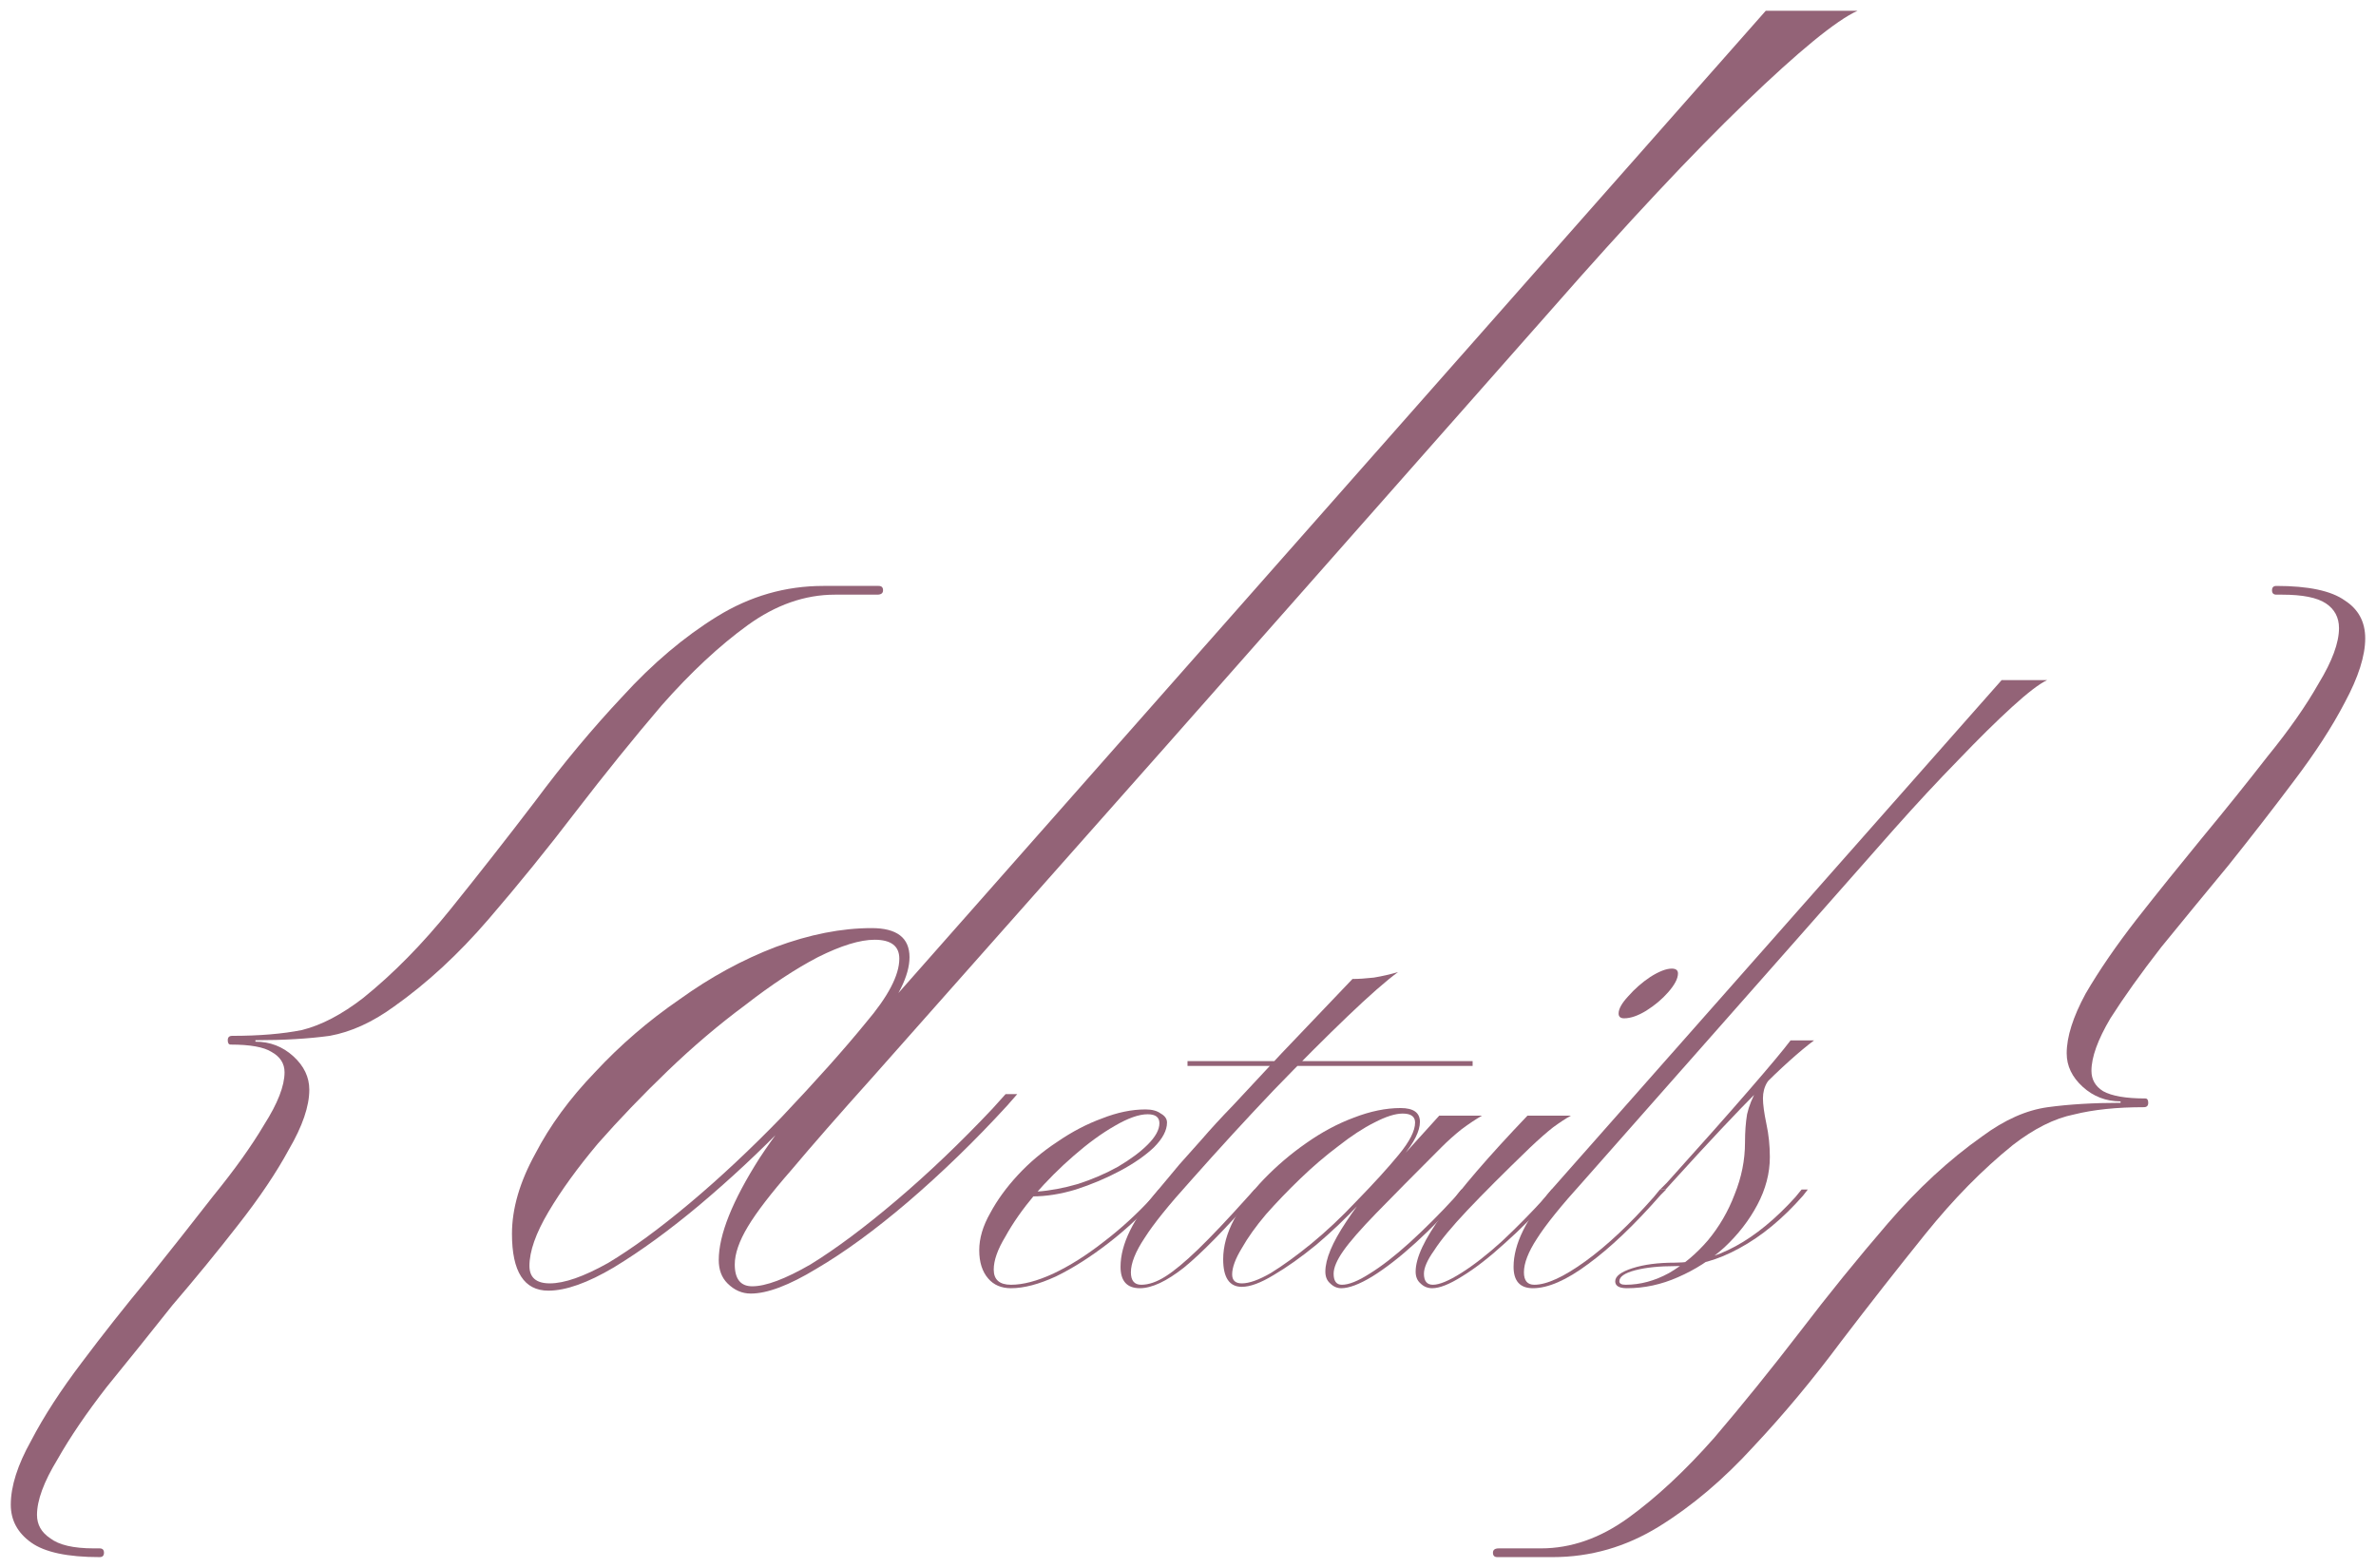<?xml version="1.0" encoding="UTF-8"?> <svg xmlns="http://www.w3.org/2000/svg" viewBox="5679.265 6286.51 220.272 145.37" data-guides="{&quot;vertical&quot;:[],&quot;horizontal&quot;:[]}"><path fill="#936377" stroke="none" fill-opacity="1" stroke-width="1" stroke-opacity="1" font-size-adjust="none" id="tSvg10f02c48220" title="Path 11" d="M 5760.59 6341.645 C 5759.285 6341.645 5757.98 6341.645 5756.675 6341.645C 5753.885 6341.645 5751.185 6342.59 5748.575 6344.48C 5745.965 6346.37 5743.31 6348.845 5740.61 6351.905C 5738 6354.965 5735.345 6358.25 5732.645 6361.76C 5730.035 6365.18 5727.335 6368.51 5724.545 6371.75C 5721.755 6374.99 5718.83 6377.69 5715.77 6379.85C 5713.79 6381.29 5711.81 6382.19 5709.83 6382.55C 5707.85 6382.82 5705.555 6382.955 5702.945 6382.955C 5702.945 6383 5702.945 6383.045 5702.945 6383.09C 5704.295 6383.09 5705.465 6383.54 5706.455 6384.44C 5707.445 6385.34 5707.94 6386.375 5707.94 6387.545C 5707.94 6389.075 5707.31 6390.92 5706.05 6393.08C 5704.88 6395.24 5703.305 6397.58 5701.325 6400.1C 5699.435 6402.53 5697.41 6405.005 5695.25 6407.525C 5693.18 6410.135 5691.155 6412.655 5689.175 6415.085C 5687.285 6417.515 5685.755 6419.765 5684.585 6421.835C 5683.325 6423.905 5682.695 6425.615 5682.695 6426.965C 5682.695 6427.865 5683.1 6428.585 5683.91 6429.125C 5684.72 6429.755 5686.07 6430.07 5687.96 6430.07C 5688.14 6430.07 5688.32 6430.07 5688.5 6430.07C 5688.77 6430.07 5688.905 6430.205 5688.905 6430.475C 5688.905 6430.745 5688.77 6430.88 5688.5 6430.88C 5685.53 6430.88 5683.415 6430.43 5682.155 6429.53C 5680.895 6428.63 5680.265 6427.46 5680.265 6426.02C 5680.265 6424.31 5680.895 6422.33 5682.155 6420.08C 5683.325 6417.83 5684.9 6415.4 5686.88 6412.79C 5688.77 6410.27 5690.795 6407.705 5692.955 6405.095C 5695.115 6402.395 5697.14 6399.83 5699.03 6397.4C 5701.01 6394.97 5702.585 6392.765 5703.755 6390.785C 5705.015 6388.805 5705.645 6387.185 5705.645 6385.925C 5705.645 6385.115 5705.24 6384.485 5704.43 6384.035C 5703.71 6383.585 5702.45 6383.36 5700.65 6383.36C 5700.47 6383.36 5700.38 6383.225 5700.38 6382.955C 5700.38 6382.685 5700.515 6382.55 5700.785 6382.55C 5703.305 6382.55 5705.465 6382.37 5707.265 6382.01C 5709.065 6381.56 5710.955 6380.57 5712.935 6379.04C 5715.725 6376.79 5718.425 6374.045 5721.035 6370.805C 5723.645 6367.565 5726.255 6364.235 5728.865 6360.815C 5731.475 6357.305 5734.175 6354.065 5736.965 6351.095C 5739.755 6348.035 5742.68 6345.56 5745.74 6343.67C 5748.8 6341.78 5752.085 6340.835 5755.595 6340.835C 5757.305 6340.835 5759.015 6340.835 5760.725 6340.835C 5760.995 6340.835 5761.13 6340.97 5761.13 6341.24C 5761.13 6341.51 5760.95 6341.645 5760.59 6341.645Z"></path><path fill="#936377" stroke="none" fill-opacity="1" stroke-width="1" stroke-opacity="1" font-size-adjust="none" id="tSvg1733ecad7ea" title="Path 12" d="M 5787.478 6355.55 C 5785.948 6355.55 5784.418 6355.55 5782.888 6355.55C 5802.913 6332.87 5822.938 6310.19 5842.963 6287.51C 5845.798 6287.51 5848.633 6287.51 5851.468 6287.51C 5849.488 6288.41 5846.023 6291.245 5841.073 6296.015C 5836.123 6300.785 5830.138 6307.175 5823.118 6315.185C 5811.238 6328.64 5799.358 6342.095 5787.478 6355.55ZM 5730.103 6406.175 C 5727.853 6406.175 5726.728 6404.42 5726.728 6400.91C 5726.728 6398.57 5727.448 6396.095 5728.888 6393.485C 5730.238 6390.875 5732.083 6388.355 5734.423 6385.925C 5736.763 6383.405 5739.373 6381.155 5742.253 6379.175C 5745.133 6377.105 5748.103 6375.485 5751.163 6374.315C 5754.313 6373.145 5757.283 6372.56 5760.073 6372.56C 5762.413 6372.56 5763.583 6373.46 5763.583 6375.26C 5763.583 6376.97 5762.503 6379.13 5760.343 6381.74C 5758.183 6384.26 5755.483 6387.23 5752.243 6390.65C 5749.723 6393.26 5747.023 6395.78 5744.143 6398.21C 5741.353 6400.55 5738.698 6402.485 5736.178 6404.015C 5733.748 6405.455 5731.723 6406.175 5730.103 6406.175ZM 5730.238 6405.5 C 5731.588 6405.5 5733.388 6404.87 5735.638 6403.61C 5737.888 6402.26 5740.408 6400.415 5743.198 6398.075C 5745.988 6395.735 5748.823 6393.08 5751.703 6390.11C 5754.943 6386.69 5757.553 6383.765 5759.533 6381.335C 5761.603 6378.905 5762.638 6376.925 5762.638 6375.395C 5762.638 6374.225 5761.873 6373.64 5760.343 6373.64C 5758.993 6373.64 5757.238 6374.18 5755.078 6375.26C 5753.008 6376.34 5750.758 6377.825 5748.328 6379.715C 5745.898 6381.515 5743.513 6383.54 5741.173 6385.79C 5738.833 6388.04 5736.673 6390.29 5734.693 6392.54C 5732.803 6394.79 5731.273 6396.905 5730.103 6398.885C 5728.933 6400.865 5728.348 6402.53 5728.348 6403.88C 5728.348 6404.96 5728.978 6405.5 5730.238 6405.5ZM 5760.208 6386.33 C 5757.058 6389.84 5754.538 6392.72 5752.648 6394.97C 5750.758 6397.13 5749.408 6398.885 5748.598 6400.235C 5747.788 6401.585 5747.383 6402.755 5747.383 6403.745C 5747.383 6405.095 5747.923 6405.77 5749.003 6405.77C 5750.263 6405.77 5752.063 6405.095 5754.403 6403.745C 5756.743 6402.305 5759.398 6400.325 5762.368 6397.805C 5765.338 6395.285 5768.308 6392.45 5771.278 6389.3C 5771.683 6388.85 5772.088 6388.4 5772.493 6387.95C 5772.853 6387.95 5773.213 6387.95 5773.573 6387.95C 5773.258 6388.31 5772.943 6388.67 5772.628 6389.03C 5769.658 6392.27 5766.598 6395.24 5763.448 6397.94C 5760.388 6400.55 5757.553 6402.62 5754.943 6404.15C 5752.423 6405.68 5750.398 6406.445 5748.868 6406.445C 5748.058 6406.445 5747.338 6406.13 5746.708 6405.5C 5746.168 6404.96 5745.898 6404.24 5745.898 6403.34C 5745.898 6401 5747.158 6397.85 5749.678 6393.89C 5752.288 6389.93 5755.888 6385.61 5760.478 6380.93C 5767.948 6372.47 5775.418 6364.01 5782.888 6355.55C 5784.418 6355.55 5785.948 6355.55 5787.478 6355.55C 5778.388 6365.81 5769.298 6376.07 5760.208 6386.33Z"></path><path fill="#936377" stroke="none" fill-opacity="1" stroke-width="1" stroke-opacity="1" font-size-adjust="none" id="tSvgb85ec7282c" title="Path 13" d="M 5772.992 6405.628 C 5774.101 6405.628 5775.402 6405.287 5776.895 6404.604C 5778.431 6403.879 5779.989 6402.897 5781.567 6401.66C 5783.189 6400.423 5784.703 6399.036 5786.111 6397.5C 5786.303 6397.265 5786.495 6397.031 5786.687 6396.796C 5786.858 6396.796 5787.028 6396.796 5787.199 6396.796C 5787.05 6396.967 5786.9 6397.137 5786.751 6397.308C 5785.343 6398.929 5783.786 6400.401 5782.079 6401.724C 5780.373 6403.047 5778.73 6404.092 5777.151 6404.86C 5775.573 6405.585 5774.186 6405.948 5772.992 6405.948C 5772.096 6405.948 5771.391 6405.649 5770.88 6405.052C 5770.325 6404.412 5770.047 6403.537 5770.047 6402.428C 5770.047 6401.319 5770.389 6400.167 5771.072 6398.972C 5771.712 6397.777 5772.565 6396.604 5773.632 6395.452C 5774.698 6394.3 5775.914 6393.276 5777.279 6392.38C 5778.645 6391.441 5780.031 6390.716 5781.439 6390.204C 5782.847 6389.649 5784.191 6389.372 5785.471 6389.372C 5786.069 6389.372 5786.538 6389.5 5786.879 6389.756C 5787.263 6389.969 5787.455 6390.247 5787.455 6390.588C 5787.455 6391.313 5787.05 6392.081 5786.239 6392.892C 5785.429 6393.66 5784.383 6394.385 5783.103 6395.068C 5781.823 6395.751 5780.458 6396.327 5779.007 6396.796C 5777.6 6397.223 5776.256 6397.436 5774.975 6397.436C 5775.125 6397.287 5775.274 6397.137 5775.423 6396.988C 5776.618 6396.903 5777.877 6396.668 5779.199 6396.284C 5780.522 6395.857 5781.759 6395.324 5782.911 6394.684C 5784.063 6394.001 5784.981 6393.319 5785.663 6392.636C 5786.389 6391.911 5786.751 6391.249 5786.751 6390.652C 5786.751 6390.097 5786.389 6389.82 5785.663 6389.82C 5784.853 6389.82 5783.829 6390.183 5782.591 6390.908C 5781.397 6391.591 5780.138 6392.508 5778.815 6393.66C 5777.535 6394.769 5776.319 6395.985 5775.167 6397.308C 5774.058 6398.631 5773.162 6399.911 5772.48 6401.148C 5771.754 6402.343 5771.391 6403.367 5771.391 6404.22C 5771.391 6405.159 5771.925 6405.628 5772.992 6405.628Z"></path><path fill="#936377" stroke="none" fill-opacity="1" stroke-width="1" stroke-opacity="1" font-size-adjust="none" id="tSvg4965590717" title="Path 14" d="M 5789.355 6385.34 C 5789.355 6385.191 5789.355 6385.041 5789.355 6384.892C 5798.166 6384.892 5806.976 6384.892 5815.787 6384.892C 5815.787 6385.041 5815.787 6385.191 5815.787 6385.34C 5806.976 6385.34 5798.166 6385.34 5789.355 6385.34ZM 5789.611 6396.028 C 5787.606 6398.247 5786.198 6399.996 5785.387 6401.276C 5784.534 6402.556 5784.107 6403.623 5784.107 6404.476C 5784.107 6405.244 5784.427 6405.628 5785.067 6405.628C 5785.75 6405.628 5786.496 6405.372 5787.307 6404.86C 5788.118 6404.348 5789.12 6403.516 5790.315 6402.364C 5791.552 6401.169 5793.088 6399.548 5794.923 6397.5C 5795.136 6397.265 5795.35 6397.031 5795.563 6396.796C 5795.734 6396.796 5795.904 6396.796 5796.075 6396.796C 5795.926 6396.967 5795.776 6397.137 5795.627 6397.308C 5792.854 6400.465 5790.656 6402.705 5789.035 6404.028C 5787.414 6405.308 5786.048 6405.948 5784.939 6405.948C 5783.744 6405.948 5783.147 6405.287 5783.147 6403.964C 5783.147 6401.873 5784.32 6399.484 5786.667 6396.796C 5787.35 6395.985 5787.99 6395.217 5788.587 6394.492C 5789.227 6393.767 5789.931 6392.977 5790.699 6392.124C 5791.467 6391.228 5792.448 6390.161 5793.643 6388.924C 5794.838 6387.644 5796.31 6386.065 5798.059 6384.188C 5799.851 6382.311 5802.048 6380.007 5804.651 6377.276C 5805.206 6377.276 5805.867 6377.233 5806.635 6377.148C 5807.403 6377.02 5808.15 6376.849 5808.875 6376.636C 5807.766 6377.447 5806.208 6378.812 5804.203 6380.732C 5802.198 6382.652 5799.915 6384.935 5797.355 6387.58C 5794.838 6390.225 5792.256 6393.041 5789.611 6396.028Z"></path><path fill="#936377" stroke="none" fill-opacity="1" stroke-width="1" stroke-opacity="1" font-size-adjust="none" id="tSvg15138d5fe56" title="Path 15" d="M 5794.39 6405.82 C 5793.238 6405.82 5792.662 6404.967 5792.662 6403.26C 5792.662 6402.065 5793.003 6400.828 5793.686 6399.548C 5794.369 6398.268 5795.286 6397.031 5796.438 6395.836C 5797.633 6394.599 5798.934 6393.489 5800.342 6392.508C 5801.793 6391.484 5803.265 6390.695 5804.758 6390.14C 5806.294 6389.543 5807.745 6389.244 5809.11 6389.244C 5810.305 6389.244 5810.902 6389.671 5810.902 6390.524C 5810.902 6391.377 5810.369 6392.444 5809.302 6393.724C 5808.235 6395.004 5806.891 6396.476 5805.27 6398.14C 5804.033 6399.463 5802.71 6400.721 5801.302 6401.916C 5799.894 6403.068 5798.571 6404.007 5797.334 6404.732C 5796.139 6405.457 5795.158 6405.82 5794.39 6405.82ZM 5794.39 6405.5 C 5795.073 6405.5 5795.969 6405.18 5797.078 6404.54C 5798.187 6403.857 5799.425 6402.961 5800.79 6401.852C 5802.198 6400.7 5803.606 6399.377 5805.014 6397.884C 5806.635 6396.22 5807.937 6394.791 5808.918 6393.596C 5809.942 6392.359 5810.454 6391.356 5810.454 6390.588C 5810.454 6390.033 5810.07 6389.756 5809.302 6389.756C 5808.619 6389.756 5807.745 6390.033 5806.678 6390.588C 5805.654 6391.1 5804.545 6391.825 5803.35 6392.764C 5802.155 6393.66 5800.982 6394.663 5799.83 6395.772C 5798.678 6396.881 5797.611 6397.991 5796.63 6399.1C 5795.691 6400.209 5794.945 6401.255 5794.39 6402.236C 5793.793 6403.217 5793.494 6404.028 5793.494 6404.668C 5793.494 6405.223 5793.793 6405.5 5794.39 6405.5ZM 5815.318 6396.796 C 5815.147 6396.967 5814.977 6397.137 5814.806 6397.308C 5813.398 6398.929 5811.969 6400.401 5810.518 6401.724C 5809.067 6403.047 5807.723 6404.092 5806.486 6404.86C 5805.291 6405.585 5804.331 6405.948 5803.606 6405.948C 5803.222 6405.948 5802.881 6405.799 5802.582 6405.5C 5802.283 6405.244 5802.134 6404.881 5802.134 6404.412C 5802.134 6403.26 5802.774 6401.724 5804.054 6399.804C 5805.334 6397.841 5807.105 6395.687 5809.366 6393.34C 5809.451 6393.34 5809.537 6393.34 5809.622 6393.34C 5810.646 6392.209 5811.67 6391.079 5812.694 6389.948C 5814.017 6389.948 5815.339 6389.948 5816.662 6389.948C 5816.065 6390.289 5815.425 6390.716 5814.742 6391.228C 5814.102 6391.74 5813.483 6392.295 5812.886 6392.892C 5810.369 6395.409 5808.363 6397.436 5806.87 6398.972C 5805.419 6400.465 5804.395 6401.639 5803.798 6402.492C 5803.201 6403.345 5802.902 6404.049 5802.902 6404.604C 5802.902 6405.287 5803.158 6405.628 5803.67 6405.628C 5804.31 6405.628 5805.163 6405.287 5806.23 6404.604C 5807.339 6403.921 5808.577 6402.961 5809.942 6401.724C 5811.35 6400.444 5812.758 6399.036 5814.166 6397.5C 5814.358 6397.265 5814.55 6397.031 5814.742 6396.796C 5814.934 6396.796 5815.126 6396.796 5815.318 6396.796Z"></path><path fill="#936377" stroke="none" fill-opacity="1" stroke-width="1" stroke-opacity="1" font-size-adjust="none" id="tSvg878eda931d" title="Path 16" d="M 5812.041 6405.948 C 5811.615 6405.948 5811.252 6405.799 5810.953 6405.5C 5810.655 6405.244 5810.505 6404.881 5810.505 6404.412C 5810.505 6403.132 5811.337 6401.361 5813.001 6399.1C 5814.623 6396.796 5817.247 6393.745 5820.873 6389.948C 5822.217 6389.948 5823.561 6389.948 5824.905 6389.948C 5824.436 6390.204 5823.881 6390.567 5823.241 6391.036C 5822.644 6391.505 5821.94 6392.124 5821.129 6392.892C 5818.697 6395.239 5816.756 6397.18 5815.305 6398.716C 5813.855 6400.252 5812.831 6401.489 5812.233 6402.428C 5811.593 6403.324 5811.273 6404.049 5811.273 6404.604C 5811.273 6405.287 5811.551 6405.628 5812.105 6405.628C 5812.703 6405.628 5813.577 6405.265 5814.729 6404.54C 5815.881 6403.815 5817.14 6402.833 5818.505 6401.596C 5819.871 6400.316 5821.215 6398.951 5822.537 6397.5C 5822.729 6397.265 5822.921 6397.031 5823.113 6396.796C 5823.305 6396.796 5823.497 6396.796 5823.689 6396.796C 5823.518 6396.967 5823.348 6397.137 5823.177 6397.308C 5821.727 6398.972 5820.255 6400.465 5818.761 6401.788C 5817.311 6403.111 5815.988 6404.135 5814.793 6404.86C 5813.641 6405.585 5812.724 6405.948 5812.041 6405.948ZM 5834.249 6376.316 C 5834.633 6376.316 5834.825 6376.465 5834.825 6376.764C 5834.825 6377.233 5834.527 6377.809 5833.929 6378.492C 5833.375 6379.132 5832.692 6379.708 5831.881 6380.22C 5831.113 6380.689 5830.431 6380.924 5829.833 6380.924C 5829.492 6380.924 5829.321 6380.775 5829.321 6380.476C 5829.321 6380.049 5829.62 6379.516 5830.217 6378.876C 5830.815 6378.193 5831.497 6377.596 5832.265 6377.084C 5833.076 6376.572 5833.737 6376.316 5834.249 6376.316Z"></path><path fill="#936377" stroke="none" fill-opacity="1" stroke-width="1" stroke-opacity="1" font-size-adjust="none" id="tSvg1024e78bdc8" title="Path 17" d="M 5821.376 6405.948 C 5820.182 6405.948 5819.584 6405.287 5819.584 6403.964C 5819.584 6401.873 5820.758 6399.484 5823.104 6396.796C 5837.013 6381.052 5850.923 6365.308 5864.832 6349.564C 5866.24 6349.564 5867.648 6349.564 5869.056 6349.564C 5868.331 6349.905 5867.243 6350.737 5865.792 6352.06C 5864.342 6353.383 5862.678 6355.025 5860.8 6356.988C 5858.923 6358.908 5856.96 6361.02 5854.912 6363.324C 5845.291 6374.225 5835.669 6385.127 5826.048 6396.028C 5824 6398.289 5822.571 6400.06 5821.76 6401.34C 5820.95 6402.577 5820.544 6403.623 5820.544 6404.476C 5820.544 6405.244 5820.864 6405.628 5821.504 6405.628C 5822.656 6405.628 5824.235 6404.903 5826.24 6403.452C 5828.246 6402.001 5830.358 6400.017 5832.576 6397.5C 5832.768 6397.265 5832.96 6397.031 5833.152 6396.796C 5833.344 6396.796 5833.536 6396.796 5833.728 6396.796C 5833.557 6396.967 5833.387 6397.137 5833.216 6397.308C 5830.784 6400.081 5828.544 6402.215 5826.496 6403.708C 5824.491 6405.201 5822.784 6405.948 5821.376 6405.948Z"></path><path fill="#936377" stroke="none" fill-opacity="1" stroke-width="1" stroke-opacity="1" font-size-adjust="none" id="tSvg68ffed688f" title="Path 18" d="M 5833.679 6396.796 C 5833.508 6396.796 5833.338 6396.796 5833.167 6396.796C 5833.38 6396.583 5833.594 6396.369 5833.807 6396.156C 5836.922 6392.7 5839.439 6389.863 5841.359 6387.644C 5843.322 6385.383 5844.623 6383.825 5845.263 6382.972C 5845.988 6382.972 5846.714 6382.972 5847.439 6382.972C 5846.074 6383.996 5844.367 6385.532 5842.319 6387.58C 5840.314 6389.585 5837.647 6392.423 5834.319 6396.092C 5834.106 6396.327 5833.892 6396.561 5833.679 6396.796ZM 5846.415 6397.372 C 5844.538 6399.505 5842.575 6401.127 5840.527 6402.236C 5838.522 6403.345 5836.538 6403.9 5834.575 6403.9C 5833.082 6403.9 5831.844 6404.028 5830.863 6404.284C 5829.882 6404.54 5829.391 6404.881 5829.391 6405.308C 5829.391 6405.521 5829.583 6405.628 5829.967 6405.628C 5831.332 6405.628 5832.676 6405.265 5833.999 6404.54C 5835.322 6403.772 5836.516 6402.769 5837.583 6401.532C 5838.65 6400.252 5839.482 6398.823 5840.079 6397.244C 5840.719 6395.665 5841.039 6394.065 5841.039 6392.444C 5841.039 6391.463 5841.103 6390.588 5841.231 6389.82C 5841.402 6389.052 5841.722 6388.263 5842.191 6387.452C 5842.703 6386.599 5843.492 6385.639 5844.559 6384.572C 5845.498 6384.039 5846.436 6383.505 5847.375 6382.972C 5846.18 6383.868 5845.242 6384.636 5844.559 6385.276C 5843.876 6385.873 5843.386 6386.407 5843.087 6386.876C 5842.831 6387.303 5842.703 6387.793 5842.703 6388.348C 5842.703 6388.903 5842.81 6389.692 5843.023 6390.716C 5843.236 6391.697 5843.343 6392.721 5843.343 6393.788C 5843.343 6395.281 5842.959 6396.753 5842.191 6398.204C 5841.423 6399.655 5840.399 6400.977 5839.119 6402.172C 5837.839 6403.324 5836.41 6404.241 5834.831 6404.924C 5833.295 6405.607 5831.716 6405.948 5830.095 6405.948C 5829.37 6405.948 5829.007 6405.735 5829.007 6405.308C 5829.007 6404.839 5829.54 6404.433 5830.607 6404.092C 5831.674 6403.751 5832.975 6403.58 5834.511 6403.58C 5838.308 6403.58 5842.042 6401.553 5845.711 6397.5C 5845.903 6397.265 5846.095 6397.031 5846.287 6396.796C 5846.479 6396.796 5846.671 6396.796 5846.863 6396.796C 5846.714 6396.988 5846.564 6397.18 5846.415 6397.372Z"></path><path fill="#936377" stroke="none" fill-opacity="1" stroke-width="1" stroke-opacity="1" font-size-adjust="none" id="tSvg122f558e8ec" title="Path 19" d="M 5818.077 6430.88 C 5817.807 6430.88 5817.672 6430.745 5817.672 6430.475C 5817.672 6430.205 5817.852 6430.07 5818.212 6430.07C 5819.517 6430.07 5820.822 6430.07 5822.127 6430.07C 5824.917 6430.07 5827.617 6429.125 5830.227 6427.235C 5832.837 6425.345 5835.492 6422.87 5838.192 6419.81C 5840.802 6416.75 5843.457 6413.465 5846.157 6409.955C 5848.767 6406.535 5851.467 6403.205 5854.257 6399.965C 5857.047 6396.725 5859.972 6394.025 5863.032 6391.865C 5865.102 6390.335 5867.127 6389.435 5869.107 6389.165C 5871.087 6388.895 5873.337 6388.76 5875.857 6388.76C 5875.857 6388.715 5875.857 6388.67 5875.857 6388.625C 5874.507 6388.625 5873.337 6388.175 5872.347 6387.275C 5871.357 6386.375 5870.862 6385.34 5870.862 6384.17C 5870.862 6382.64 5871.447 6380.795 5872.617 6378.635C 5873.877 6376.475 5875.452 6374.18 5877.342 6371.75C 5879.322 6369.23 5881.347 6366.71 5883.417 6364.19C 5885.577 6361.58 5887.602 6359.06 5889.492 6356.63C 5891.472 6354.2 5893.047 6351.95 5894.217 6349.88C 5895.477 6347.81 5896.107 6346.1 5896.107 6344.75C 5896.107 6343.76 5895.702 6342.995 5894.892 6342.455C 5894.082 6341.915 5892.732 6341.645 5890.842 6341.645C 5890.662 6341.645 5890.482 6341.645 5890.302 6341.645C 5890.032 6341.645 5889.897 6341.51 5889.897 6341.24C 5889.897 6340.97 5890.032 6340.835 5890.302 6340.835C 5893.272 6340.835 5895.387 6341.285 5896.647 6342.185C 5897.907 6342.995 5898.537 6344.165 5898.537 6345.695C 5898.537 6347.315 5897.907 6349.295 5896.647 6351.635C 5895.477 6353.885 5893.902 6356.315 5891.922 6358.925C 5890.032 6361.445 5888.007 6364.055 5885.847 6366.755C 5883.687 6369.365 5881.617 6371.885 5879.637 6374.315C 5877.747 6376.745 5876.172 6378.95 5874.912 6380.93C 5873.742 6382.91 5873.157 6384.53 5873.157 6385.79C 5873.157 6386.6 5873.517 6387.23 5874.237 6387.68C 5875.047 6388.13 5876.352 6388.355 5878.152 6388.355C 5878.332 6388.355 5878.422 6388.49 5878.422 6388.76C 5878.422 6389.03 5878.287 6389.165 5878.017 6389.165C 5875.497 6389.165 5873.337 6389.39 5871.537 6389.84C 5869.737 6390.2 5867.847 6391.145 5865.867 6392.675C 5863.077 6394.925 5860.377 6397.67 5857.767 6400.91C 5855.157 6404.15 5852.547 6407.48 5849.937 6410.9C 5847.327 6414.41 5844.627 6417.65 5841.837 6420.62C 5839.047 6423.68 5836.122 6426.155 5833.062 6428.045C 5830.002 6429.935 5826.717 6430.88 5823.207 6430.88C 5821.497 6430.88 5819.787 6430.88 5818.077 6430.88Z"></path><defs></defs></svg> 